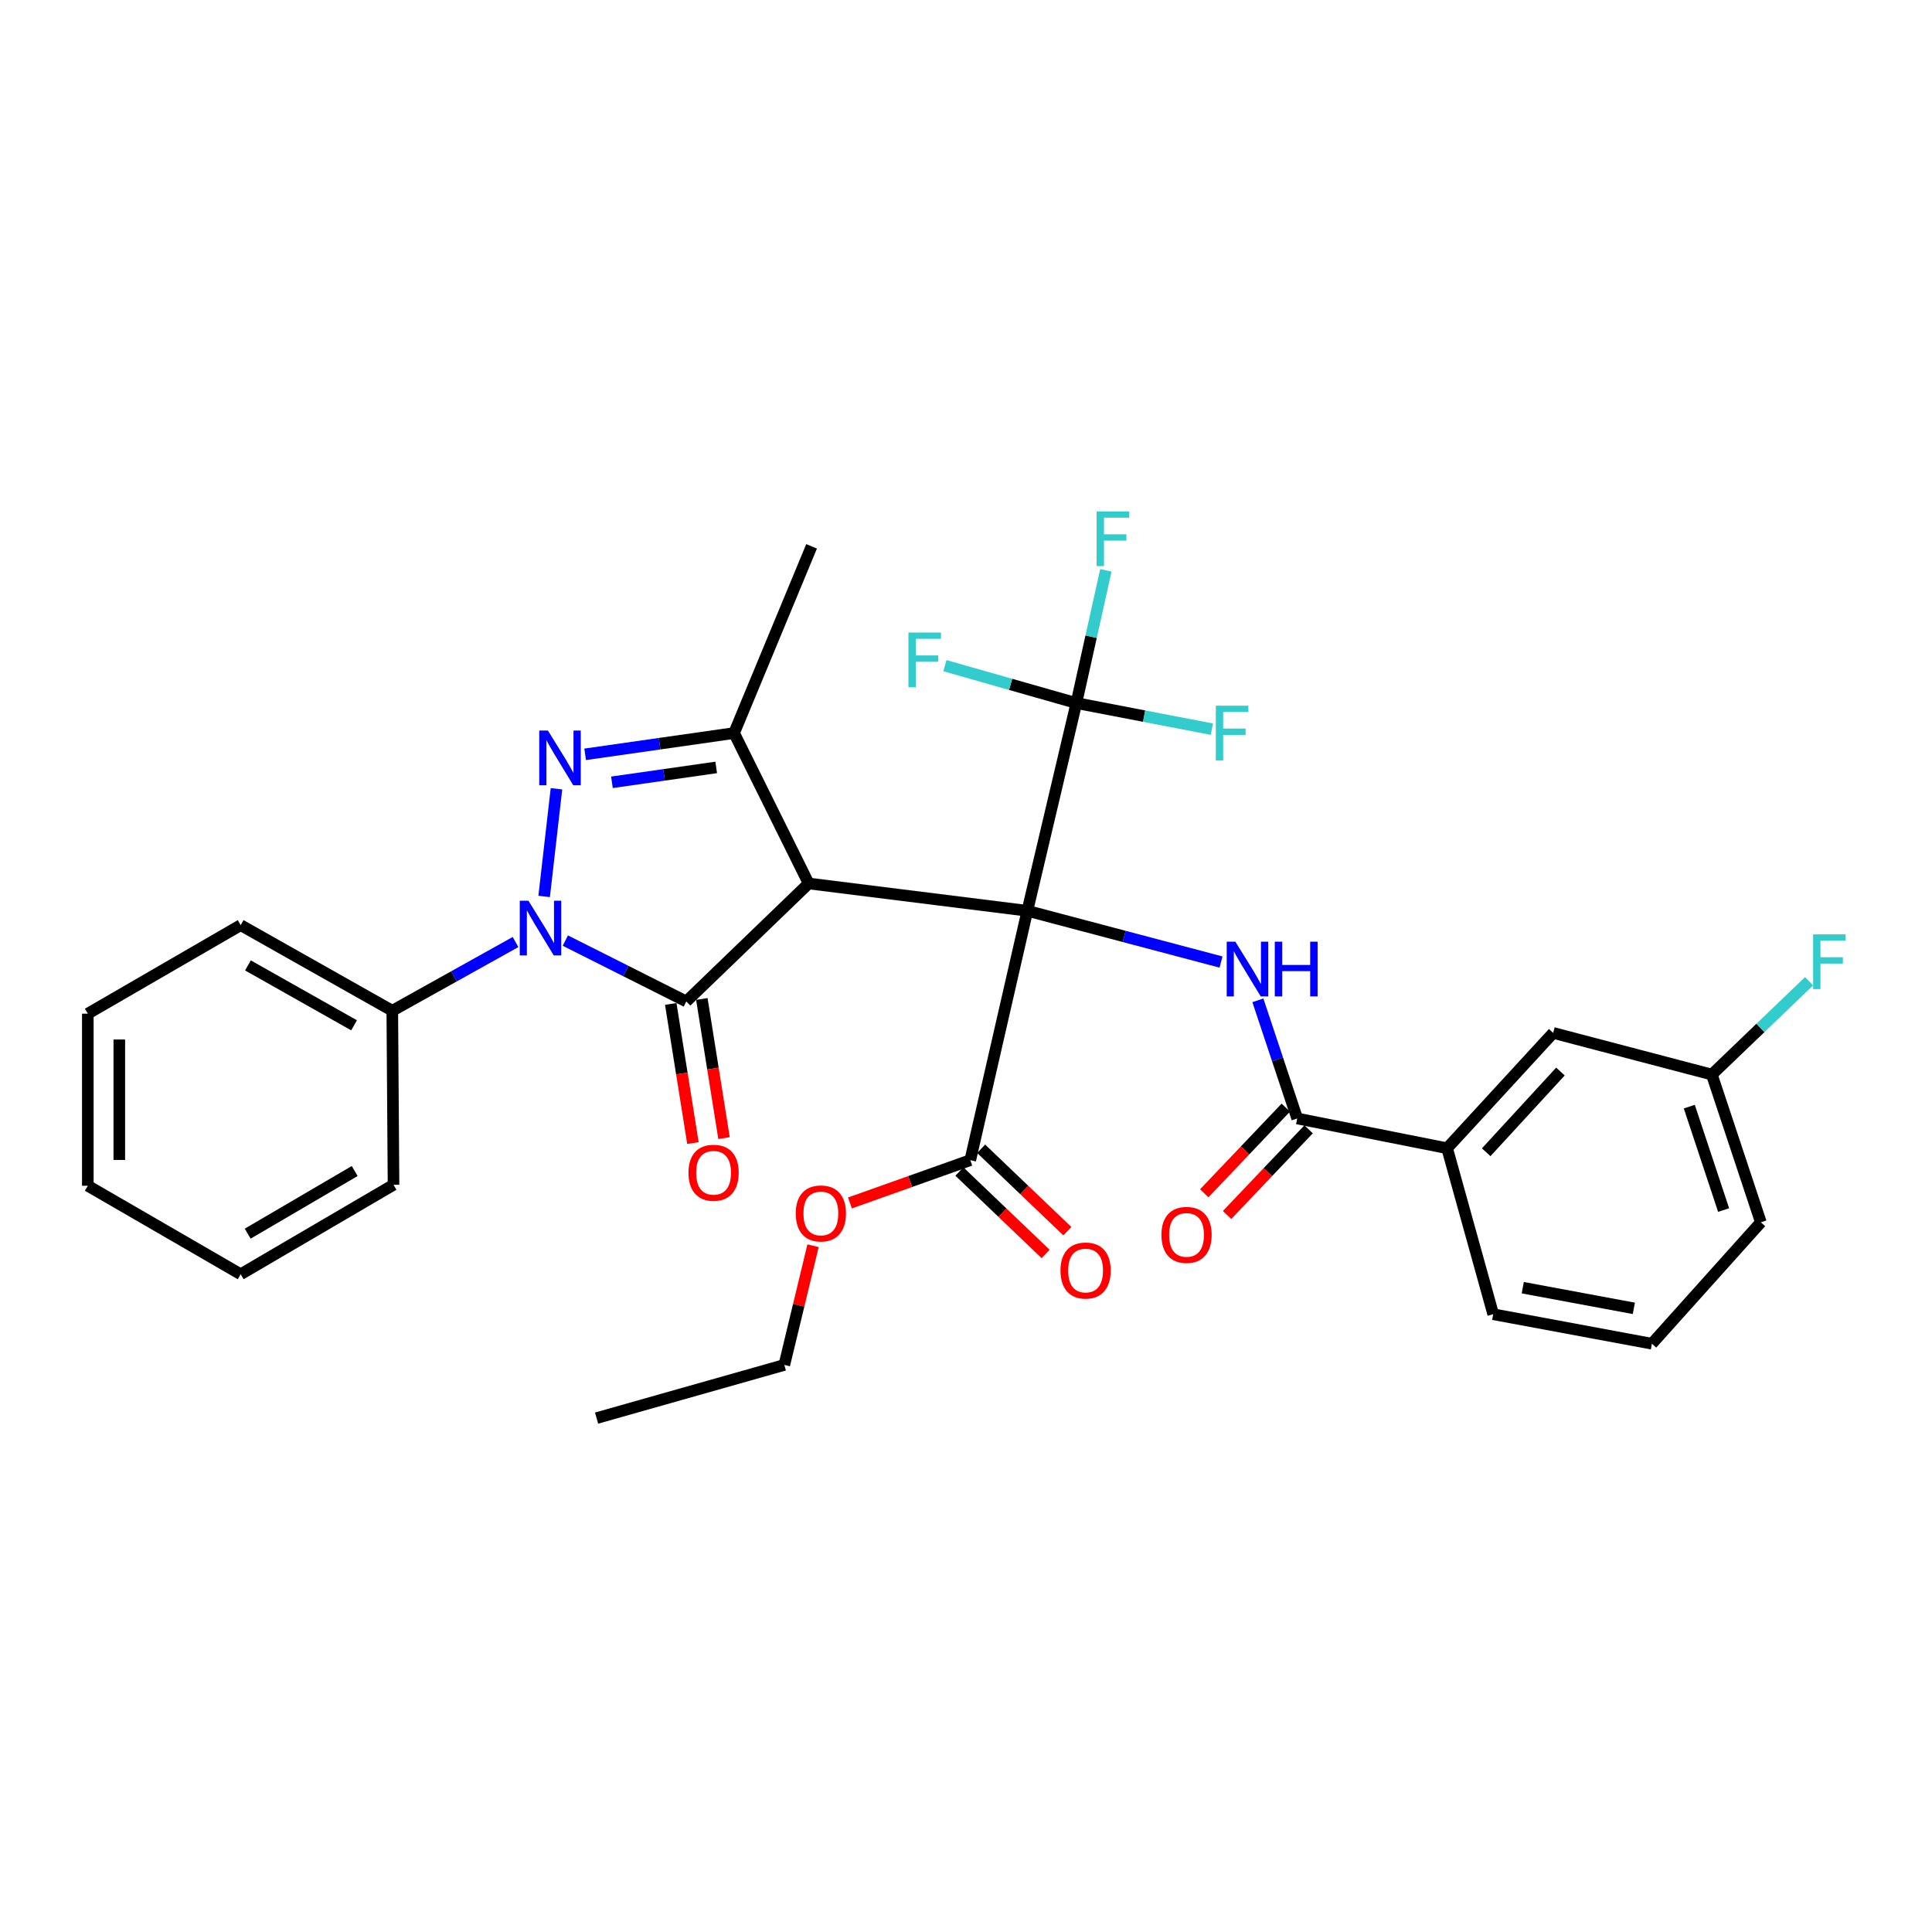 <?xml version='1.0' encoding='iso-8859-1'?>
<svg version='1.1' baseProfile='full'
              xmlns='http://www.w3.org/2000/svg'
                      xmlns:rdkit='http://www.rdkit.org/xml'
                      xmlns:xlink='http://www.w3.org/1999/xlink'
                  xml:space='preserve'
width='1000px' height='1000px' viewBox='0 0 1000 1000'>
<!-- END OF HEADER -->
<rect style='opacity:1.0;fill:#FFFFFF;stroke:none' width='1000' height='1000' x='0' y='0'> </rect>
<path class='bond-0' d='M 531.754,471.425 L 418.565,457.284' style='fill:none;fill-rule:evenodd;stroke:#000000;stroke-width:6px;stroke-linecap:butt;stroke-linejoin:miter;stroke-opacity:1' />
<path class='bond-5' d='M 531.754,471.425 L 581.876,484.689' style='fill:none;fill-rule:evenodd;stroke:#000000;stroke-width:6px;stroke-linecap:butt;stroke-linejoin:miter;stroke-opacity:1' />
<path class='bond-5' d='M 581.876,484.689 L 631.999,497.952' style='fill:none;fill-rule:evenodd;stroke:#0000FF;stroke-width:6px;stroke-linecap:butt;stroke-linejoin:miter;stroke-opacity:1' />
<path class='bond-6' d='M 531.754,471.425 L 557.122,363.913' style='fill:none;fill-rule:evenodd;stroke:#000000;stroke-width:6px;stroke-linecap:butt;stroke-linejoin:miter;stroke-opacity:1' />
<path class='bond-8' d='M 531.754,471.425 L 502.212,600.494' style='fill:none;fill-rule:evenodd;stroke:#000000;stroke-width:6px;stroke-linecap:butt;stroke-linejoin:miter;stroke-opacity:1' />
<path class='bond-1' d='M 418.565,457.284 L 355.226,518.351' style='fill:none;fill-rule:evenodd;stroke:#000000;stroke-width:6px;stroke-linecap:butt;stroke-linejoin:miter;stroke-opacity:1' />
<path class='bond-4' d='M 418.565,457.284 L 379.96,379.431' style='fill:none;fill-rule:evenodd;stroke:#000000;stroke-width:6px;stroke-linecap:butt;stroke-linejoin:miter;stroke-opacity:1' />
<path class='bond-2' d='M 355.226,518.351 L 323.925,502.599' style='fill:none;fill-rule:evenodd;stroke:#000000;stroke-width:6px;stroke-linecap:butt;stroke-linejoin:miter;stroke-opacity:1' />
<path class='bond-2' d='M 323.925,502.599 L 292.624,486.847' style='fill:none;fill-rule:evenodd;stroke:#0000FF;stroke-width:6px;stroke-linecap:butt;stroke-linejoin:miter;stroke-opacity:1' />
<path class='bond-10' d='M 347.179,519.634 L 352.92,555.643' style='fill:none;fill-rule:evenodd;stroke:#000000;stroke-width:6px;stroke-linecap:butt;stroke-linejoin:miter;stroke-opacity:1' />
<path class='bond-10' d='M 352.92,555.643 L 358.662,591.652' style='fill:none;fill-rule:evenodd;stroke:#FF0000;stroke-width:6px;stroke-linecap:butt;stroke-linejoin:miter;stroke-opacity:1' />
<path class='bond-10' d='M 363.272,517.068 L 369.014,553.077' style='fill:none;fill-rule:evenodd;stroke:#000000;stroke-width:6px;stroke-linecap:butt;stroke-linejoin:miter;stroke-opacity:1' />
<path class='bond-10' d='M 369.014,553.077 L 374.755,589.086' style='fill:none;fill-rule:evenodd;stroke:#FF0000;stroke-width:6px;stroke-linecap:butt;stroke-linejoin:miter;stroke-opacity:1' />
<path class='bond-11' d='M 266.836,487.592 L 234.944,505.375' style='fill:none;fill-rule:evenodd;stroke:#0000FF;stroke-width:6px;stroke-linecap:butt;stroke-linejoin:miter;stroke-opacity:1' />
<path class='bond-11' d='M 234.944,505.375 L 203.052,523.158' style='fill:none;fill-rule:evenodd;stroke:#000000;stroke-width:6px;stroke-linecap:butt;stroke-linejoin:miter;stroke-opacity:1' />
<path class='bond-32' d='M 281.648,464.003 L 288.03,408.261' style='fill:none;fill-rule:evenodd;stroke:#0000FF;stroke-width:6px;stroke-linecap:butt;stroke-linejoin:miter;stroke-opacity:1' />
<path class='bond-3' d='M 302.874,390.438 L 341.417,384.935' style='fill:none;fill-rule:evenodd;stroke:#0000FF;stroke-width:6px;stroke-linecap:butt;stroke-linejoin:miter;stroke-opacity:1' />
<path class='bond-3' d='M 341.417,384.935 L 379.96,379.431' style='fill:none;fill-rule:evenodd;stroke:#000000;stroke-width:6px;stroke-linecap:butt;stroke-linejoin:miter;stroke-opacity:1' />
<path class='bond-3' d='M 316.74,404.92 L 343.72,401.068' style='fill:none;fill-rule:evenodd;stroke:#0000FF;stroke-width:6px;stroke-linecap:butt;stroke-linejoin:miter;stroke-opacity:1' />
<path class='bond-3' d='M 343.72,401.068 L 370.701,397.215' style='fill:none;fill-rule:evenodd;stroke:#000000;stroke-width:6px;stroke-linecap:butt;stroke-linejoin:miter;stroke-opacity:1' />
<path class='bond-20' d='M 379.96,379.431 L 420.077,282.783' style='fill:none;fill-rule:evenodd;stroke:#000000;stroke-width:6px;stroke-linecap:butt;stroke-linejoin:miter;stroke-opacity:1' />
<path class='bond-7' d='M 651.078,517.772 L 661.256,548.346' style='fill:none;fill-rule:evenodd;stroke:#0000FF;stroke-width:6px;stroke-linecap:butt;stroke-linejoin:miter;stroke-opacity:1' />
<path class='bond-7' d='M 661.256,548.346 L 671.434,578.92' style='fill:none;fill-rule:evenodd;stroke:#000000;stroke-width:6px;stroke-linecap:butt;stroke-linejoin:miter;stroke-opacity:1' />
<path class='bond-15' d='M 557.122,363.913 L 592.193,370.664' style='fill:none;fill-rule:evenodd;stroke:#000000;stroke-width:6px;stroke-linecap:butt;stroke-linejoin:miter;stroke-opacity:1' />
<path class='bond-15' d='M 592.193,370.664 L 627.264,377.415' style='fill:none;fill-rule:evenodd;stroke:#33CCCC;stroke-width:6px;stroke-linecap:butt;stroke-linejoin:miter;stroke-opacity:1' />
<path class='bond-16' d='M 557.122,363.913 L 564.762,329.557' style='fill:none;fill-rule:evenodd;stroke:#000000;stroke-width:6px;stroke-linecap:butt;stroke-linejoin:miter;stroke-opacity:1' />
<path class='bond-16' d='M 564.762,329.557 L 572.402,295.201' style='fill:none;fill-rule:evenodd;stroke:#33CCCC;stroke-width:6px;stroke-linecap:butt;stroke-linejoin:miter;stroke-opacity:1' />
<path class='bond-17' d='M 557.122,363.913 L 523.105,354.23' style='fill:none;fill-rule:evenodd;stroke:#000000;stroke-width:6px;stroke-linecap:butt;stroke-linejoin:miter;stroke-opacity:1' />
<path class='bond-17' d='M 523.105,354.23 L 489.087,344.546' style='fill:none;fill-rule:evenodd;stroke:#33CCCC;stroke-width:6px;stroke-linecap:butt;stroke-linejoin:miter;stroke-opacity:1' />
<path class='bond-9' d='M 671.434,578.92 L 749.024,594.329' style='fill:none;fill-rule:evenodd;stroke:#000000;stroke-width:6px;stroke-linecap:butt;stroke-linejoin:miter;stroke-opacity:1' />
<path class='bond-12' d='M 665.532,573.302 L 644.429,595.472' style='fill:none;fill-rule:evenodd;stroke:#000000;stroke-width:6px;stroke-linecap:butt;stroke-linejoin:miter;stroke-opacity:1' />
<path class='bond-12' d='M 644.429,595.472 L 623.326,617.642' style='fill:none;fill-rule:evenodd;stroke:#FF0000;stroke-width:6px;stroke-linecap:butt;stroke-linejoin:miter;stroke-opacity:1' />
<path class='bond-12' d='M 677.336,584.537 L 656.233,606.707' style='fill:none;fill-rule:evenodd;stroke:#000000;stroke-width:6px;stroke-linecap:butt;stroke-linejoin:miter;stroke-opacity:1' />
<path class='bond-12' d='M 656.233,606.707 L 635.13,628.877' style='fill:none;fill-rule:evenodd;stroke:#FF0000;stroke-width:6px;stroke-linecap:butt;stroke-linejoin:miter;stroke-opacity:1' />
<path class='bond-13' d='M 496.582,606.385 L 518.895,627.71' style='fill:none;fill-rule:evenodd;stroke:#000000;stroke-width:6px;stroke-linecap:butt;stroke-linejoin:miter;stroke-opacity:1' />
<path class='bond-13' d='M 518.895,627.71 L 541.209,649.035' style='fill:none;fill-rule:evenodd;stroke:#FF0000;stroke-width:6px;stroke-linecap:butt;stroke-linejoin:miter;stroke-opacity:1' />
<path class='bond-13' d='M 507.842,594.604 L 530.155,615.929' style='fill:none;fill-rule:evenodd;stroke:#000000;stroke-width:6px;stroke-linecap:butt;stroke-linejoin:miter;stroke-opacity:1' />
<path class='bond-13' d='M 530.155,615.929 L 552.468,637.254' style='fill:none;fill-rule:evenodd;stroke:#FF0000;stroke-width:6px;stroke-linecap:butt;stroke-linejoin:miter;stroke-opacity:1' />
<path class='bond-19' d='M 502.212,600.494 L 471.07,611.57' style='fill:none;fill-rule:evenodd;stroke:#000000;stroke-width:6px;stroke-linecap:butt;stroke-linejoin:miter;stroke-opacity:1' />
<path class='bond-19' d='M 471.07,611.57 L 439.927,622.646' style='fill:none;fill-rule:evenodd;stroke:#FF0000;stroke-width:6px;stroke-linecap:butt;stroke-linejoin:miter;stroke-opacity:1' />
<path class='bond-14' d='M 749.024,594.329 L 803.925,534.638' style='fill:none;fill-rule:evenodd;stroke:#000000;stroke-width:6px;stroke-linecap:butt;stroke-linejoin:miter;stroke-opacity:1' />
<path class='bond-14' d='M 769.253,596.407 L 807.684,554.624' style='fill:none;fill-rule:evenodd;stroke:#000000;stroke-width:6px;stroke-linecap:butt;stroke-linejoin:miter;stroke-opacity:1' />
<path class='bond-22' d='M 749.024,594.329 L 772.88,680.239' style='fill:none;fill-rule:evenodd;stroke:#000000;stroke-width:6px;stroke-linecap:butt;stroke-linejoin:miter;stroke-opacity:1' />
<path class='bond-24' d='M 203.052,523.158 L 124.574,478.858' style='fill:none;fill-rule:evenodd;stroke:#000000;stroke-width:6px;stroke-linecap:butt;stroke-linejoin:miter;stroke-opacity:1' />
<path class='bond-24' d='M 183.269,530.705 L 128.335,499.695' style='fill:none;fill-rule:evenodd;stroke:#000000;stroke-width:6px;stroke-linecap:butt;stroke-linejoin:miter;stroke-opacity:1' />
<path class='bond-25' d='M 203.052,523.158 L 203.685,613.242' style='fill:none;fill-rule:evenodd;stroke:#000000;stroke-width:6px;stroke-linecap:butt;stroke-linejoin:miter;stroke-opacity:1' />
<path class='bond-18' d='M 803.925,534.638 L 886.042,556.195' style='fill:none;fill-rule:evenodd;stroke:#000000;stroke-width:6px;stroke-linecap:butt;stroke-linejoin:miter;stroke-opacity:1' />
<path class='bond-21' d='M 886.042,556.195 L 911.202,532.045' style='fill:none;fill-rule:evenodd;stroke:#000000;stroke-width:6px;stroke-linecap:butt;stroke-linejoin:miter;stroke-opacity:1' />
<path class='bond-21' d='M 911.202,532.045 L 936.363,507.895' style='fill:none;fill-rule:evenodd;stroke:#33CCCC;stroke-width:6px;stroke-linecap:butt;stroke-linejoin:miter;stroke-opacity:1' />
<path class='bond-33' d='M 886.042,556.195 L 911.419,632.662' style='fill:none;fill-rule:evenodd;stroke:#000000;stroke-width:6px;stroke-linecap:butt;stroke-linejoin:miter;stroke-opacity:1' />
<path class='bond-33' d='M 874.381,572.798 L 892.146,626.325' style='fill:none;fill-rule:evenodd;stroke:#000000;stroke-width:6px;stroke-linecap:butt;stroke-linejoin:miter;stroke-opacity:1' />
<path class='bond-27' d='M 420.832,644.778 L 413.397,675.632' style='fill:none;fill-rule:evenodd;stroke:#FF0000;stroke-width:6px;stroke-linecap:butt;stroke-linejoin:miter;stroke-opacity:1' />
<path class='bond-27' d='M 413.397,675.632 L 405.962,706.486' style='fill:none;fill-rule:evenodd;stroke:#000000;stroke-width:6px;stroke-linecap:butt;stroke-linejoin:miter;stroke-opacity:1' />
<path class='bond-23' d='M 772.88,680.239 L 855.024,695.513' style='fill:none;fill-rule:evenodd;stroke:#000000;stroke-width:6px;stroke-linecap:butt;stroke-linejoin:miter;stroke-opacity:1' />
<path class='bond-23' d='M 788.181,666.508 L 845.681,677.2' style='fill:none;fill-rule:evenodd;stroke:#000000;stroke-width:6px;stroke-linecap:butt;stroke-linejoin:miter;stroke-opacity:1' />
<path class='bond-26' d='M 855.024,695.513 L 911.419,632.662' style='fill:none;fill-rule:evenodd;stroke:#000000;stroke-width:6px;stroke-linecap:butt;stroke-linejoin:miter;stroke-opacity:1' />
<path class='bond-30' d='M 124.574,478.858 L 45.455,524.679' style='fill:none;fill-rule:evenodd;stroke:#000000;stroke-width:6px;stroke-linecap:butt;stroke-linejoin:miter;stroke-opacity:1' />
<path class='bond-29' d='M 203.685,613.242 L 124.574,659.551' style='fill:none;fill-rule:evenodd;stroke:#000000;stroke-width:6px;stroke-linecap:butt;stroke-linejoin:miter;stroke-opacity:1' />
<path class='bond-29' d='M 183.586,606.124 L 128.208,638.541' style='fill:none;fill-rule:evenodd;stroke:#000000;stroke-width:6px;stroke-linecap:butt;stroke-linejoin:miter;stroke-opacity:1' />
<path class='bond-28' d='M 405.962,706.486 L 308.789,734.009' style='fill:none;fill-rule:evenodd;stroke:#000000;stroke-width:6px;stroke-linecap:butt;stroke-linejoin:miter;stroke-opacity:1' />
<path class='bond-31' d='M 124.574,659.551 L 45.455,613.749' style='fill:none;fill-rule:evenodd;stroke:#000000;stroke-width:6px;stroke-linecap:butt;stroke-linejoin:miter;stroke-opacity:1' />
<path class='bond-34' d='M 45.455,524.679 L 45.455,613.749' style='fill:none;fill-rule:evenodd;stroke:#000000;stroke-width:6px;stroke-linecap:butt;stroke-linejoin:miter;stroke-opacity:1' />
<path class='bond-34' d='M 61.751,538.04 L 61.751,600.388' style='fill:none;fill-rule:evenodd;stroke:#000000;stroke-width:6px;stroke-linecap:butt;stroke-linejoin:miter;stroke-opacity:1' />
<path  class='atom-3' d='M 273.512 466.219
L 282.792 481.219
Q 283.712 482.699, 285.192 485.379
Q 286.672 488.059, 286.752 488.219
L 286.752 466.219
L 290.512 466.219
L 290.512 494.539
L 286.632 494.539
L 276.672 478.139
Q 275.512 476.219, 274.272 474.019
Q 273.072 471.819, 272.712 471.139
L 272.712 494.539
L 269.032 494.539
L 269.032 466.219
L 273.512 466.219
' fill='#0000FF'/>
<path  class='atom-4' d='M 283.598 378.136
L 292.878 393.136
Q 293.798 394.616, 295.278 397.296
Q 296.758 399.976, 296.838 400.136
L 296.838 378.136
L 300.598 378.136
L 300.598 406.456
L 296.718 406.456
L 286.758 390.056
Q 285.598 388.136, 284.358 385.936
Q 283.158 383.736, 282.798 383.056
L 282.798 406.456
L 279.118 406.456
L 279.118 378.136
L 283.598 378.136
' fill='#0000FF'/>
<path  class='atom-6' d='M 639.425 487.414
L 648.705 502.414
Q 649.625 503.894, 651.105 506.574
Q 652.585 509.254, 652.665 509.414
L 652.665 487.414
L 656.425 487.414
L 656.425 515.734
L 652.545 515.734
L 642.585 499.334
Q 641.425 497.414, 640.185 495.214
Q 638.985 493.014, 638.625 492.334
L 638.625 515.734
L 634.945 515.734
L 634.945 487.414
L 639.425 487.414
' fill='#0000FF'/>
<path  class='atom-6' d='M 659.825 487.414
L 663.665 487.414
L 663.665 499.454
L 678.145 499.454
L 678.145 487.414
L 681.985 487.414
L 681.985 515.734
L 678.145 515.734
L 678.145 502.654
L 663.665 502.654
L 663.665 515.734
L 659.825 515.734
L 659.825 487.414
' fill='#0000FF'/>
<path  class='atom-11' d='M 356.349 607.012
Q 356.349 600.212, 359.709 596.412
Q 363.069 592.612, 369.349 592.612
Q 375.629 592.612, 378.989 596.412
Q 382.349 600.212, 382.349 607.012
Q 382.349 613.892, 378.949 617.812
Q 375.549 621.692, 369.349 621.692
Q 363.109 621.692, 359.709 617.812
Q 356.349 613.932, 356.349 607.012
M 369.349 618.492
Q 373.669 618.492, 375.989 615.612
Q 378.349 612.692, 378.349 607.012
Q 378.349 601.452, 375.989 598.652
Q 373.669 595.812, 369.349 595.812
Q 365.029 595.812, 362.669 598.612
Q 360.349 601.412, 360.349 607.012
Q 360.349 612.732, 362.669 615.612
Q 365.029 618.492, 369.349 618.492
' fill='#FF0000'/>
<path  class='atom-13' d='M 601.151 639.179
Q 601.151 632.379, 604.511 628.579
Q 607.871 624.779, 614.151 624.779
Q 620.431 624.779, 623.791 628.579
Q 627.151 632.379, 627.151 639.179
Q 627.151 646.059, 623.751 649.979
Q 620.351 653.859, 614.151 653.859
Q 607.911 653.859, 604.511 649.979
Q 601.151 646.099, 601.151 639.179
M 614.151 650.659
Q 618.471 650.659, 620.791 647.779
Q 623.151 644.859, 623.151 639.179
Q 623.151 633.619, 620.791 630.819
Q 618.471 627.979, 614.151 627.979
Q 609.831 627.979, 607.471 630.779
Q 605.151 633.579, 605.151 639.179
Q 605.151 644.899, 607.471 647.779
Q 609.831 650.659, 614.151 650.659
' fill='#FF0000'/>
<path  class='atom-14' d='M 548.903 657.622
Q 548.903 650.822, 552.263 647.022
Q 555.623 643.222, 561.903 643.222
Q 568.183 643.222, 571.543 647.022
Q 574.903 650.822, 574.903 657.622
Q 574.903 664.502, 571.503 668.422
Q 568.103 672.302, 561.903 672.302
Q 555.663 672.302, 552.263 668.422
Q 548.903 664.542, 548.903 657.622
M 561.903 669.102
Q 566.223 669.102, 568.543 666.222
Q 570.903 663.302, 570.903 657.622
Q 570.903 652.062, 568.543 649.262
Q 566.223 646.422, 561.903 646.422
Q 557.583 646.422, 555.223 649.222
Q 552.903 652.022, 552.903 657.622
Q 552.903 663.342, 555.223 666.222
Q 557.583 669.102, 561.903 669.102
' fill='#FF0000'/>
<path  class='atom-16' d='M 629.316 365.271
L 646.156 365.271
L 646.156 368.511
L 633.116 368.511
L 633.116 377.111
L 644.716 377.111
L 644.716 380.391
L 633.116 380.391
L 633.116 393.591
L 629.316 393.591
L 629.316 365.271
' fill='#33CCCC'/>
<path  class='atom-17' d='M 567.615 264.703
L 584.455 264.703
L 584.455 267.943
L 571.415 267.943
L 571.415 276.543
L 583.015 276.543
L 583.015 279.823
L 571.415 279.823
L 571.415 293.023
L 567.615 293.023
L 567.615 264.703
' fill='#33CCCC'/>
<path  class='atom-18' d='M 470.207 327.409
L 487.047 327.409
L 487.047 330.649
L 474.007 330.649
L 474.007 339.249
L 485.607 339.249
L 485.607 342.529
L 474.007 342.529
L 474.007 355.729
L 470.207 355.729
L 470.207 327.409
' fill='#33CCCC'/>
<path  class='atom-20' d='M 411.875 628.079
Q 411.875 621.279, 415.235 617.479
Q 418.595 613.679, 424.875 613.679
Q 431.155 613.679, 434.515 617.479
Q 437.875 621.279, 437.875 628.079
Q 437.875 634.959, 434.475 638.879
Q 431.075 642.759, 424.875 642.759
Q 418.635 642.759, 415.235 638.879
Q 411.875 634.999, 411.875 628.079
M 424.875 639.559
Q 429.195 639.559, 431.515 636.679
Q 433.875 633.759, 433.875 628.079
Q 433.875 622.519, 431.515 619.719
Q 429.195 616.879, 424.875 616.879
Q 420.555 616.879, 418.195 619.679
Q 415.875 622.479, 415.875 628.079
Q 415.875 633.799, 418.195 636.679
Q 420.555 639.559, 424.875 639.559
' fill='#FF0000'/>
<path  class='atom-22' d='M 938.471 483.63
L 955.311 483.63
L 955.311 486.87
L 942.271 486.87
L 942.271 495.47
L 953.871 495.47
L 953.871 498.75
L 942.271 498.75
L 942.271 511.95
L 938.471 511.95
L 938.471 483.63
' fill='#33CCCC'/>
</svg>
